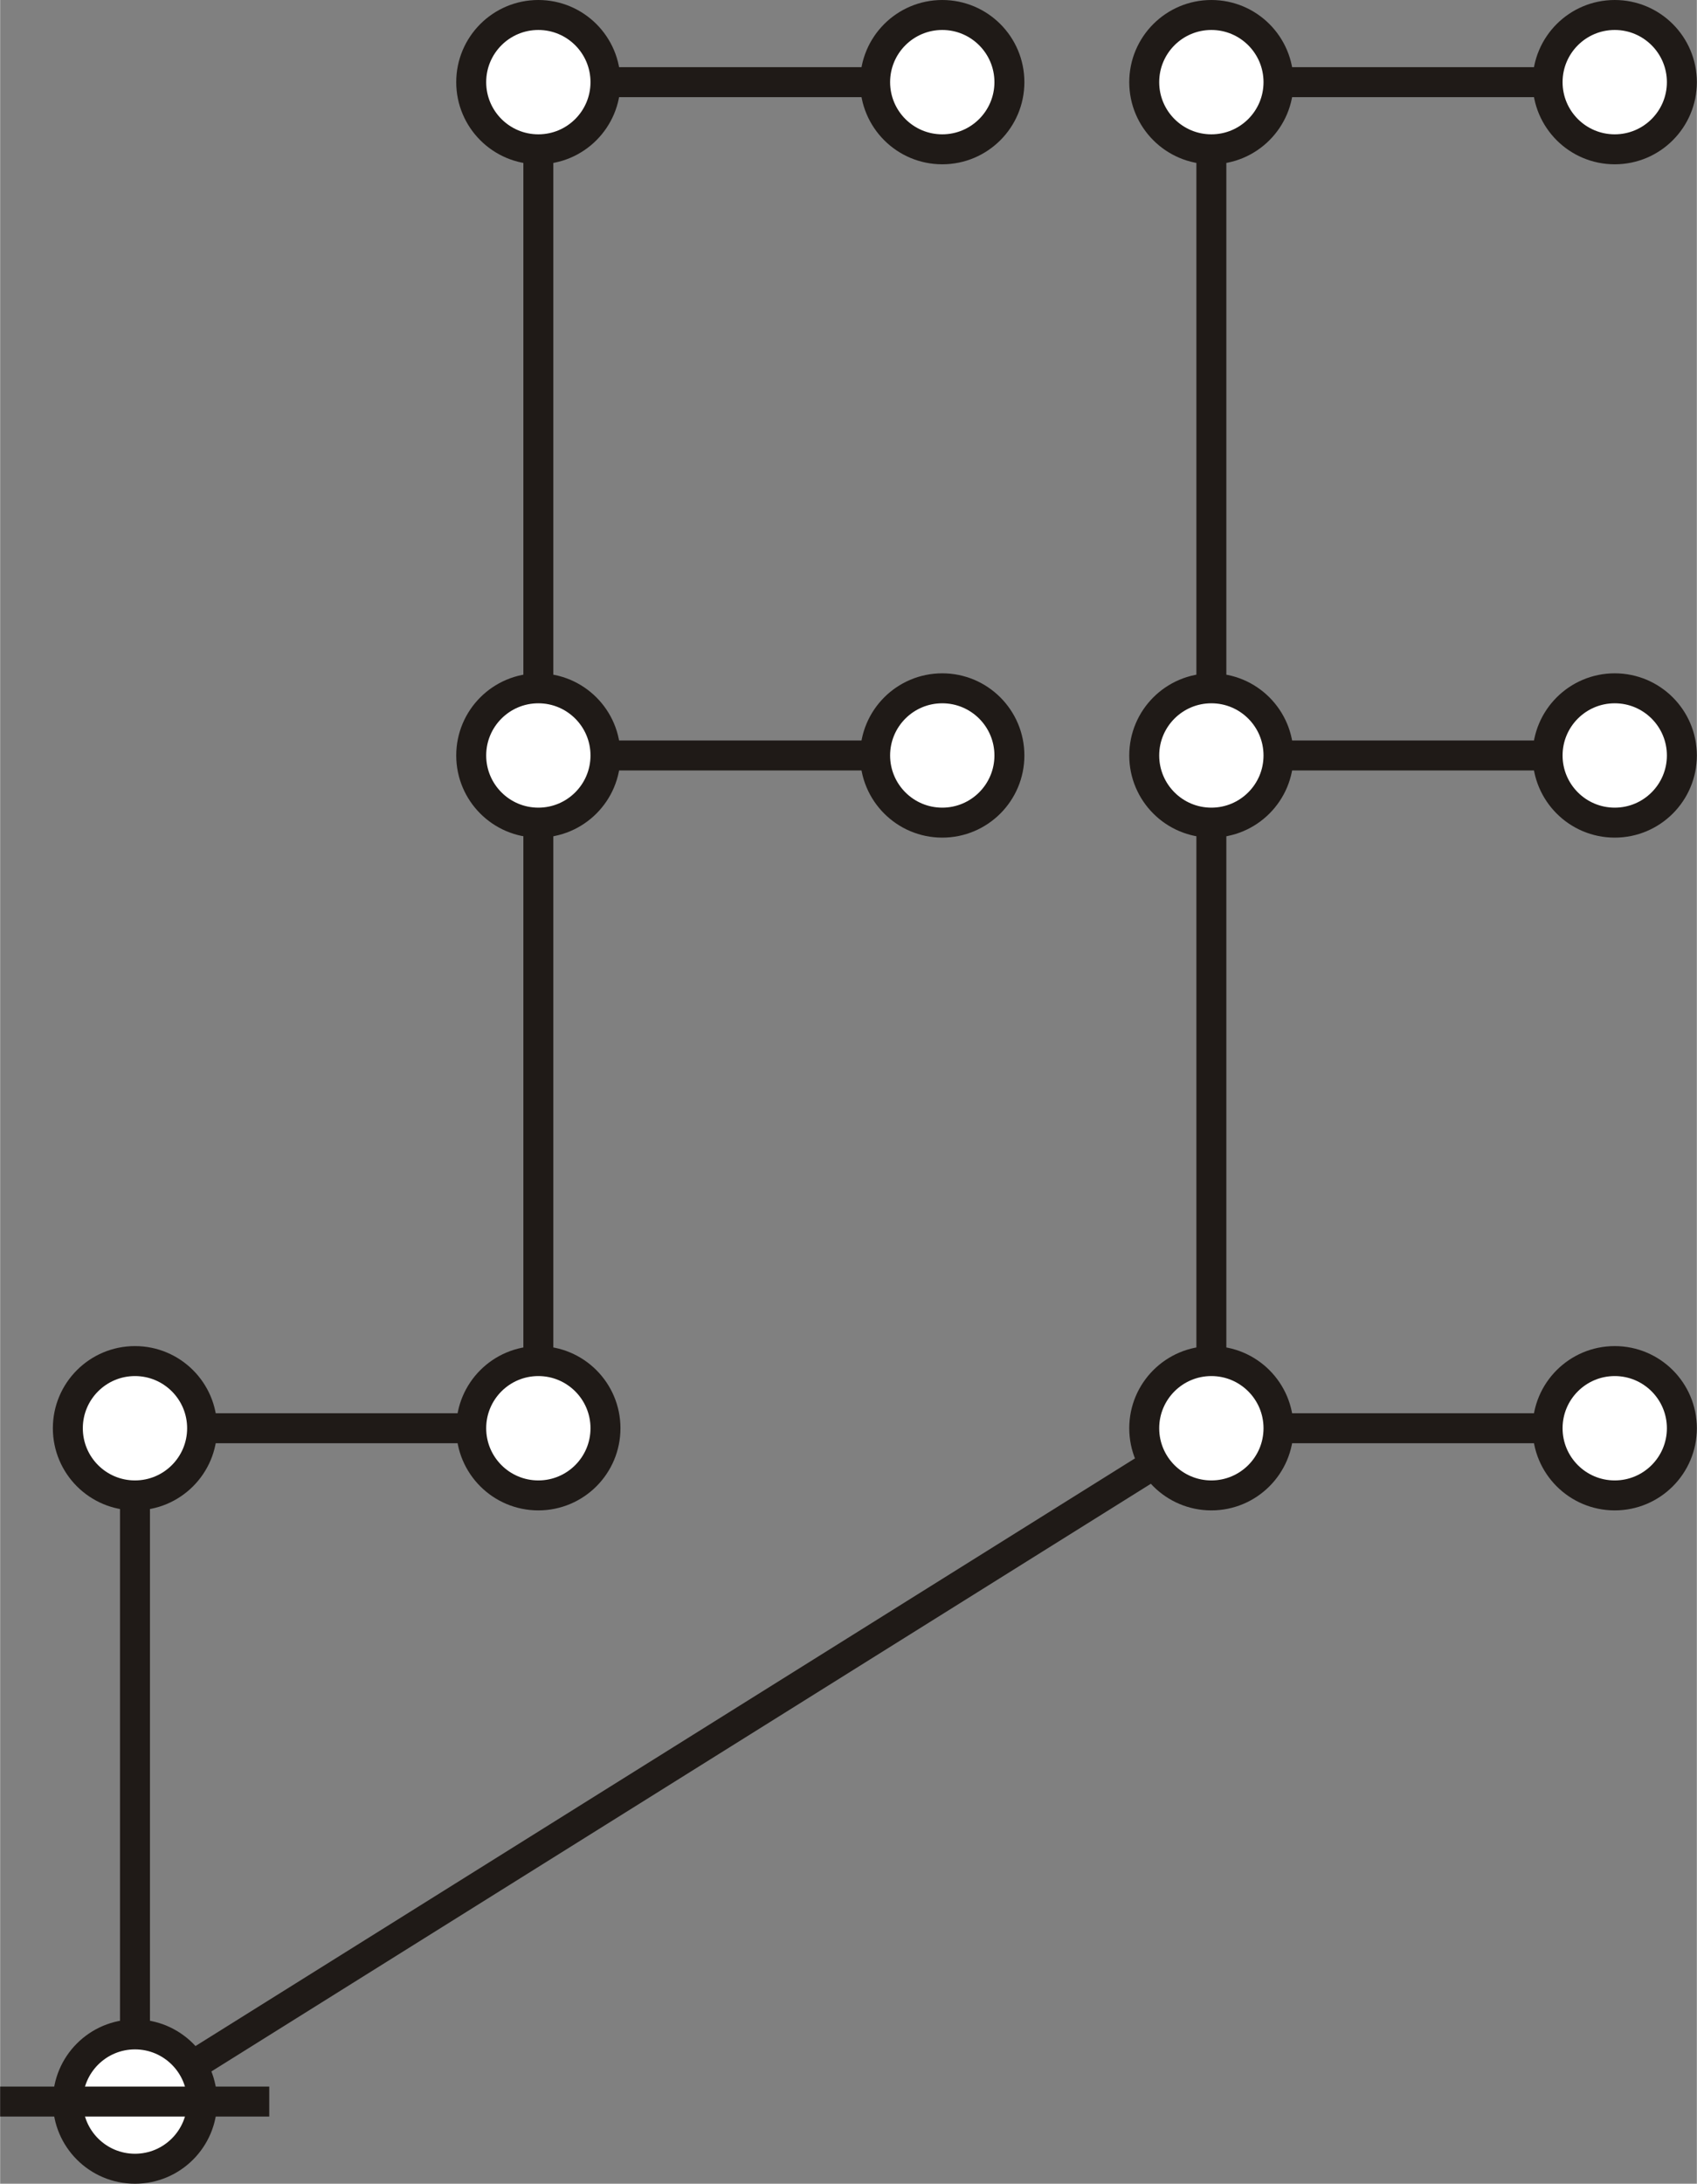 <?xml version="1.0" encoding="UTF-8"?>
<!DOCTYPE svg PUBLIC "-//W3C//DTD SVG 1.1//EN" "http://www.w3.org/Graphics/SVG/1.1/DTD/svg11.dtd">
<!-- Creator: CorelDRAW -->
<svg xmlns="http://www.w3.org/2000/svg" xml:space="preserve" width="6.306in" height="8.111in" style="shape-rendering:geometricPrecision; text-rendering:geometricPrecision; image-rendering:optimizeQuality; fill-rule:evenodd; clip-rule:evenodd"
viewBox="0 0 3.058 3.934"
 xmlns:xlink="http://www.w3.org/1999/xlink">
 <rect x="0" y="0" width="3.058" height="3.934" fill="#808080" stroke="none"/>
 <defs>
  <style type="text/css">
   <![CDATA[
    .str0 {stroke:#1F1A17;stroke-width:0.054}
    .fil0 {fill:none}
    .fil1 {fill:white}
   ]]>
  </style>
 </defs>
 <g id="Layer_x0020_1">
  <line class="fil0 str0" x1="0.243" y1="3.786" x2="2.183" y2= "2.573" />
  <path class="fil0 str0" d="M0.243 3.786c0,-1.213 0,-1.213 0,-1.213"/>
  <path class="fil0 str0" d="M0.97 2.573c0,-1.213 0,-1.213 0,-1.213"/>
  <path class="fil0 str0" d="M0.97 1.361c0,-1.213 0,-1.213 0,-1.213"/>
  <line class="fil0 str0" x1="0.243" y1="2.573" x2="0.97" y2= "2.573" />
  <line class="fil0 str0" x1="0.97" y1="1.361" x2="1.698" y2= "1.361" />
  <line class="fil0 str0" x1="0.97" y1="0.148" x2="1.698" y2= "0.148" />
  <circle class="fil1 str0" cx="0.243" cy="3.786" r="0.121"/>
  <circle class="fil1 str0" cx="0.243" cy="2.573" r="0.121"/>
  <circle class="fil1 str0" cx="0.97" cy="1.361" r="0.121"/>
  <circle class="fil1 str0" cx="0.97" cy="0.148" r="0.121"/>
  <circle class="fil1 str0" cx="0.97" cy="2.573" r="0.121"/>
  <circle class="fil1 str0" cx="1.698" cy="1.361" r="0.121"/>
  <circle class="fil1 str0" cx="1.698" cy="0.148" r="0.121"/>
  <line class="fil0 str0" x1="-0" y1="3.786" x2="0.485" y2= "3.786" />
  <path class="fil0 str0" d="M2.183 2.573c0,-1.213 0,-1.213 0,-1.213"/>
  <path class="fil0 str0" d="M2.183 1.361c0,-1.213 0,-1.213 0,-1.213"/>
  <line class="fil0 str0" x1="2.183" y1="2.573" x2="2.91" y2= "2.573" />
  <line class="fil0 str0" x1="2.183" y1="1.361" x2="2.91" y2= "1.361" />
  <line class="fil0 str0" x1="2.183" y1="0.148" x2="2.91" y2= "0.148" />
  <circle class="fil1 str0" cx="2.183" cy="2.573" r="0.121"/>
  <circle class="fil1 str0" cx="2.183" cy="1.361" r="0.121"/>
  <circle class="fil1 str0" cx="2.183" cy="0.148" r="0.121"/>
  <circle class="fil1 str0" cx="2.91" cy="2.573" r="0.121"/>
  <circle class="fil1 str0" cx="2.91" cy="1.361" r="0.121"/>
  <circle class="fil1 str0" cx="2.91" cy="0.148" r="0.121"/>
 </g>
</svg>
